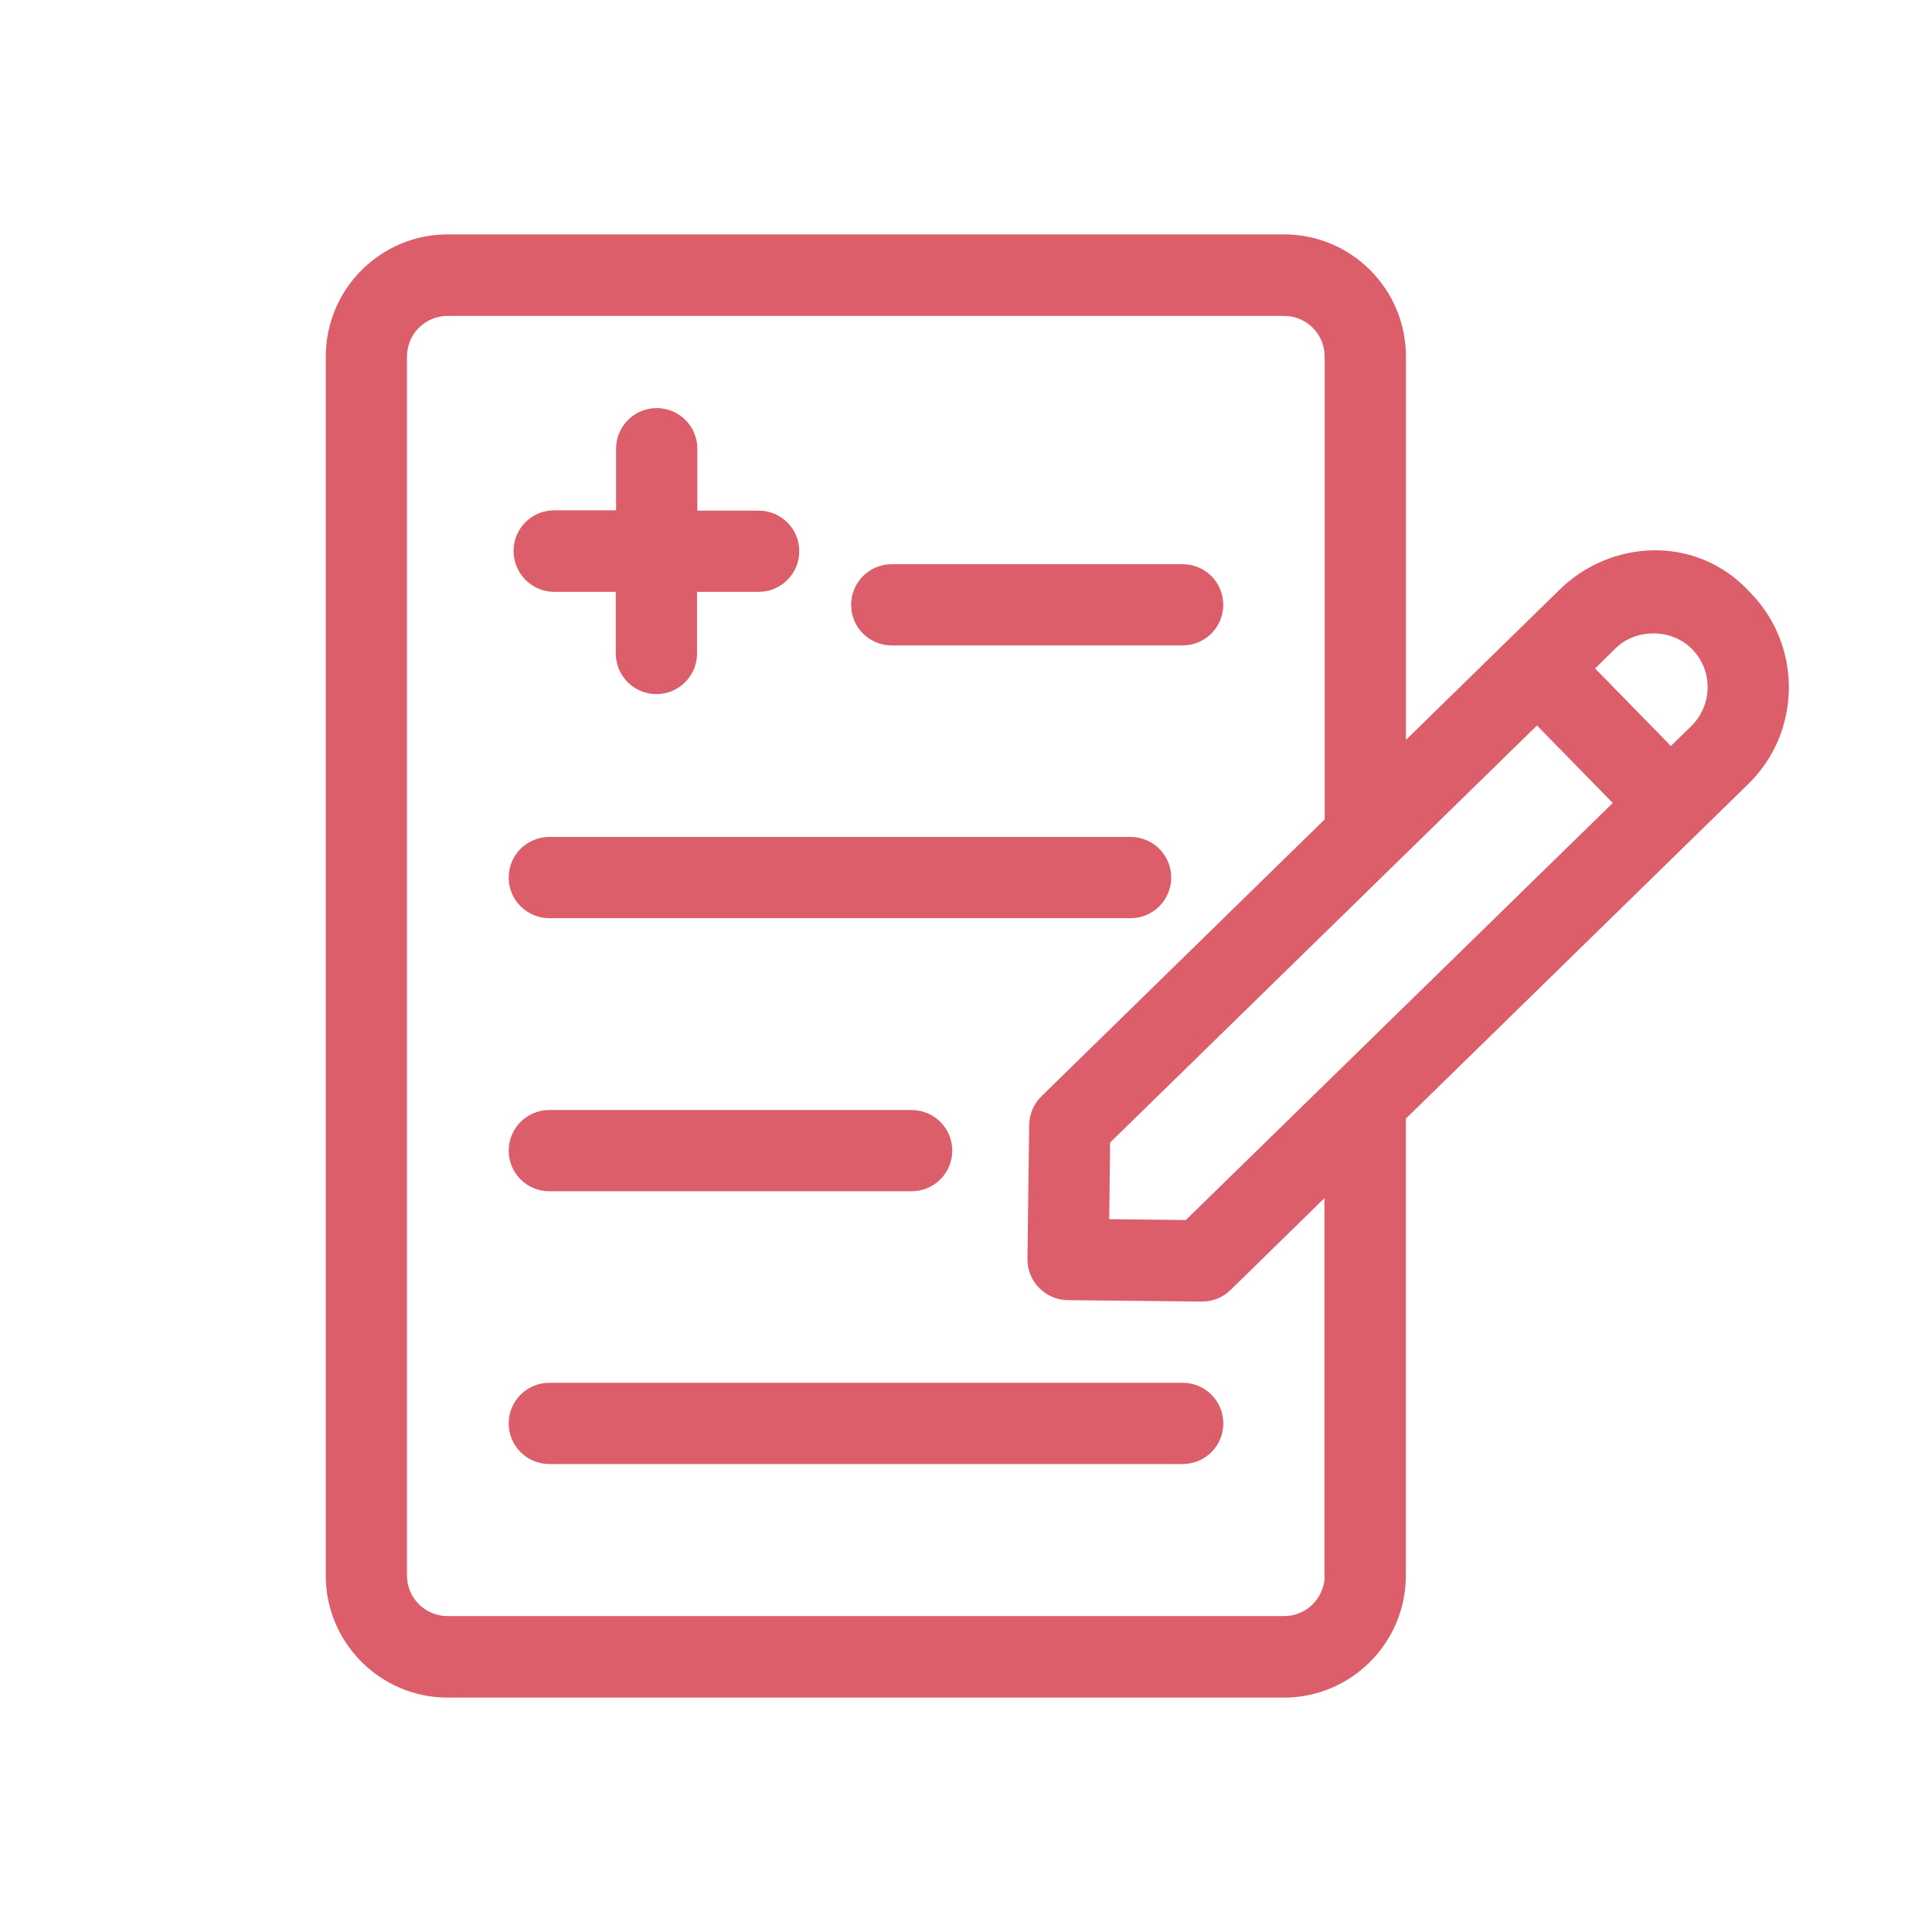 <?xml version="1.0" encoding="utf-8"?>
<!-- Generator: Adobe Illustrator 17.0.0, SVG Export Plug-In . SVG Version: 6.00 Build 0)  -->
<!DOCTYPE svg PUBLIC "-//W3C//DTD SVG 1.1//EN" "http://www.w3.org/Graphics/SVG/1.1/DTD/svg11.dtd">
<svg version="1.1" id="Layer_1" xmlns="http://www.w3.org/2000/svg" xmlns:xlink="http://www.w3.org/1999/xlink" x="0px" y="0px"
	 width="37px" height="37px" viewBox="0 0 37 37" enable-background="new 0 0 37 37" xml:space="preserve">
<g>
	<path fill="#DC5E6A" d="M10.613,11.335h1.18v1.18c0,0.43,0.348,0.778,0.778,0.778s0.778-0.348,0.778-0.778v-1.18h1.18
		c0.43,0,0.778-0.348,0.778-0.778S14.96,9.779,14.53,9.779h-1.175V8.593c0-0.43-0.348-0.778-0.778-0.778s-0.778,0.348-0.778,0.778
		v1.18h-1.186c-0.43,0-0.778,0.348-0.778,0.778C9.836,10.981,10.183,11.335,10.613,11.335z"/>
	<path fill="#DC5E6A" d="M10.52,17.584h11.132c0.43,0,0.778-0.348,0.778-0.778c0-0.43-0.348-0.778-0.778-0.778H10.52
		c-0.43,0-0.778,0.348-0.778,0.778C9.742,17.237,10.089,17.584,10.52,17.584z"/>
	<path fill="#DC5E6A" d="M10.52,22.814h6.939c0.43,0,0.778-0.348,0.778-0.778s-0.348-0.778-0.778-0.778H10.52
		c-0.43,0-0.778,0.348-0.778,0.778C9.742,22.466,10.089,22.814,10.52,22.814z"/>
	<path fill="#DC5E6A" d="M22.65,26.482H10.52c-0.43,0-0.778,0.348-0.778,0.778s0.348,0.778,0.778,0.778h12.13
		c0.43,0,0.778-0.348,0.778-0.778C23.427,26.829,23.08,26.482,22.65,26.482z"/>
	<path fill="#DC5E6A" d="M17.078,12.361h5.571c0.43,0,0.778-0.348,0.778-0.778c0-0.43-0.348-0.778-0.778-0.778h-5.571
		c-0.43,0-0.778,0.348-0.778,0.778S16.648,12.361,17.078,12.361z"/>
	<path fill="#DC5E6A" d="M33.522,11.351c-1.037-1.136-2.697-1.015-3.668-0.044l-2.929,2.863V6.828c0-1.291-1.043-2.339-2.333-2.339
		H8.572c-1.285,0-2.333,1.048-2.333,2.339v23.35c0,1.285,1.048,2.333,2.333,2.333h16.019c1.285,0,2.333-1.048,2.333-2.339v-8.749
		l6.553-6.404C34.504,14.021,34.52,12.372,33.522,11.351z M25.369,30.172c0,0.43-0.348,0.778-0.778,0.778H8.572
		c-0.43,0-0.778-0.348-0.778-0.778V6.828c0-0.43,0.348-0.778,0.778-0.778h16.019c0.43,0,0.778,0.348,0.778,0.778v8.864l-5.422,5.301
		c-0.149,0.143-0.232,0.342-0.237,0.546l-0.033,2.571c-0.006,0.43,0.342,0.783,0.767,0.789l2.565,0.028c0.006,0,0.006,0,0.011,0
		c0.204,0,0.397-0.077,0.546-0.221l1.798-1.76v7.226H25.369z M22.71,23.365l-1.467-0.017l0.017-1.467l8.175-7.987l1.451,1.484
		L22.71,23.365z M32.391,13.905l-0.392,0.381l-1.451-1.484l0.392-0.386c0.397-0.386,1.076-0.381,1.467,0.017
		C32.81,12.846,32.799,13.502,32.391,13.905z"/>
</g>
</svg>
